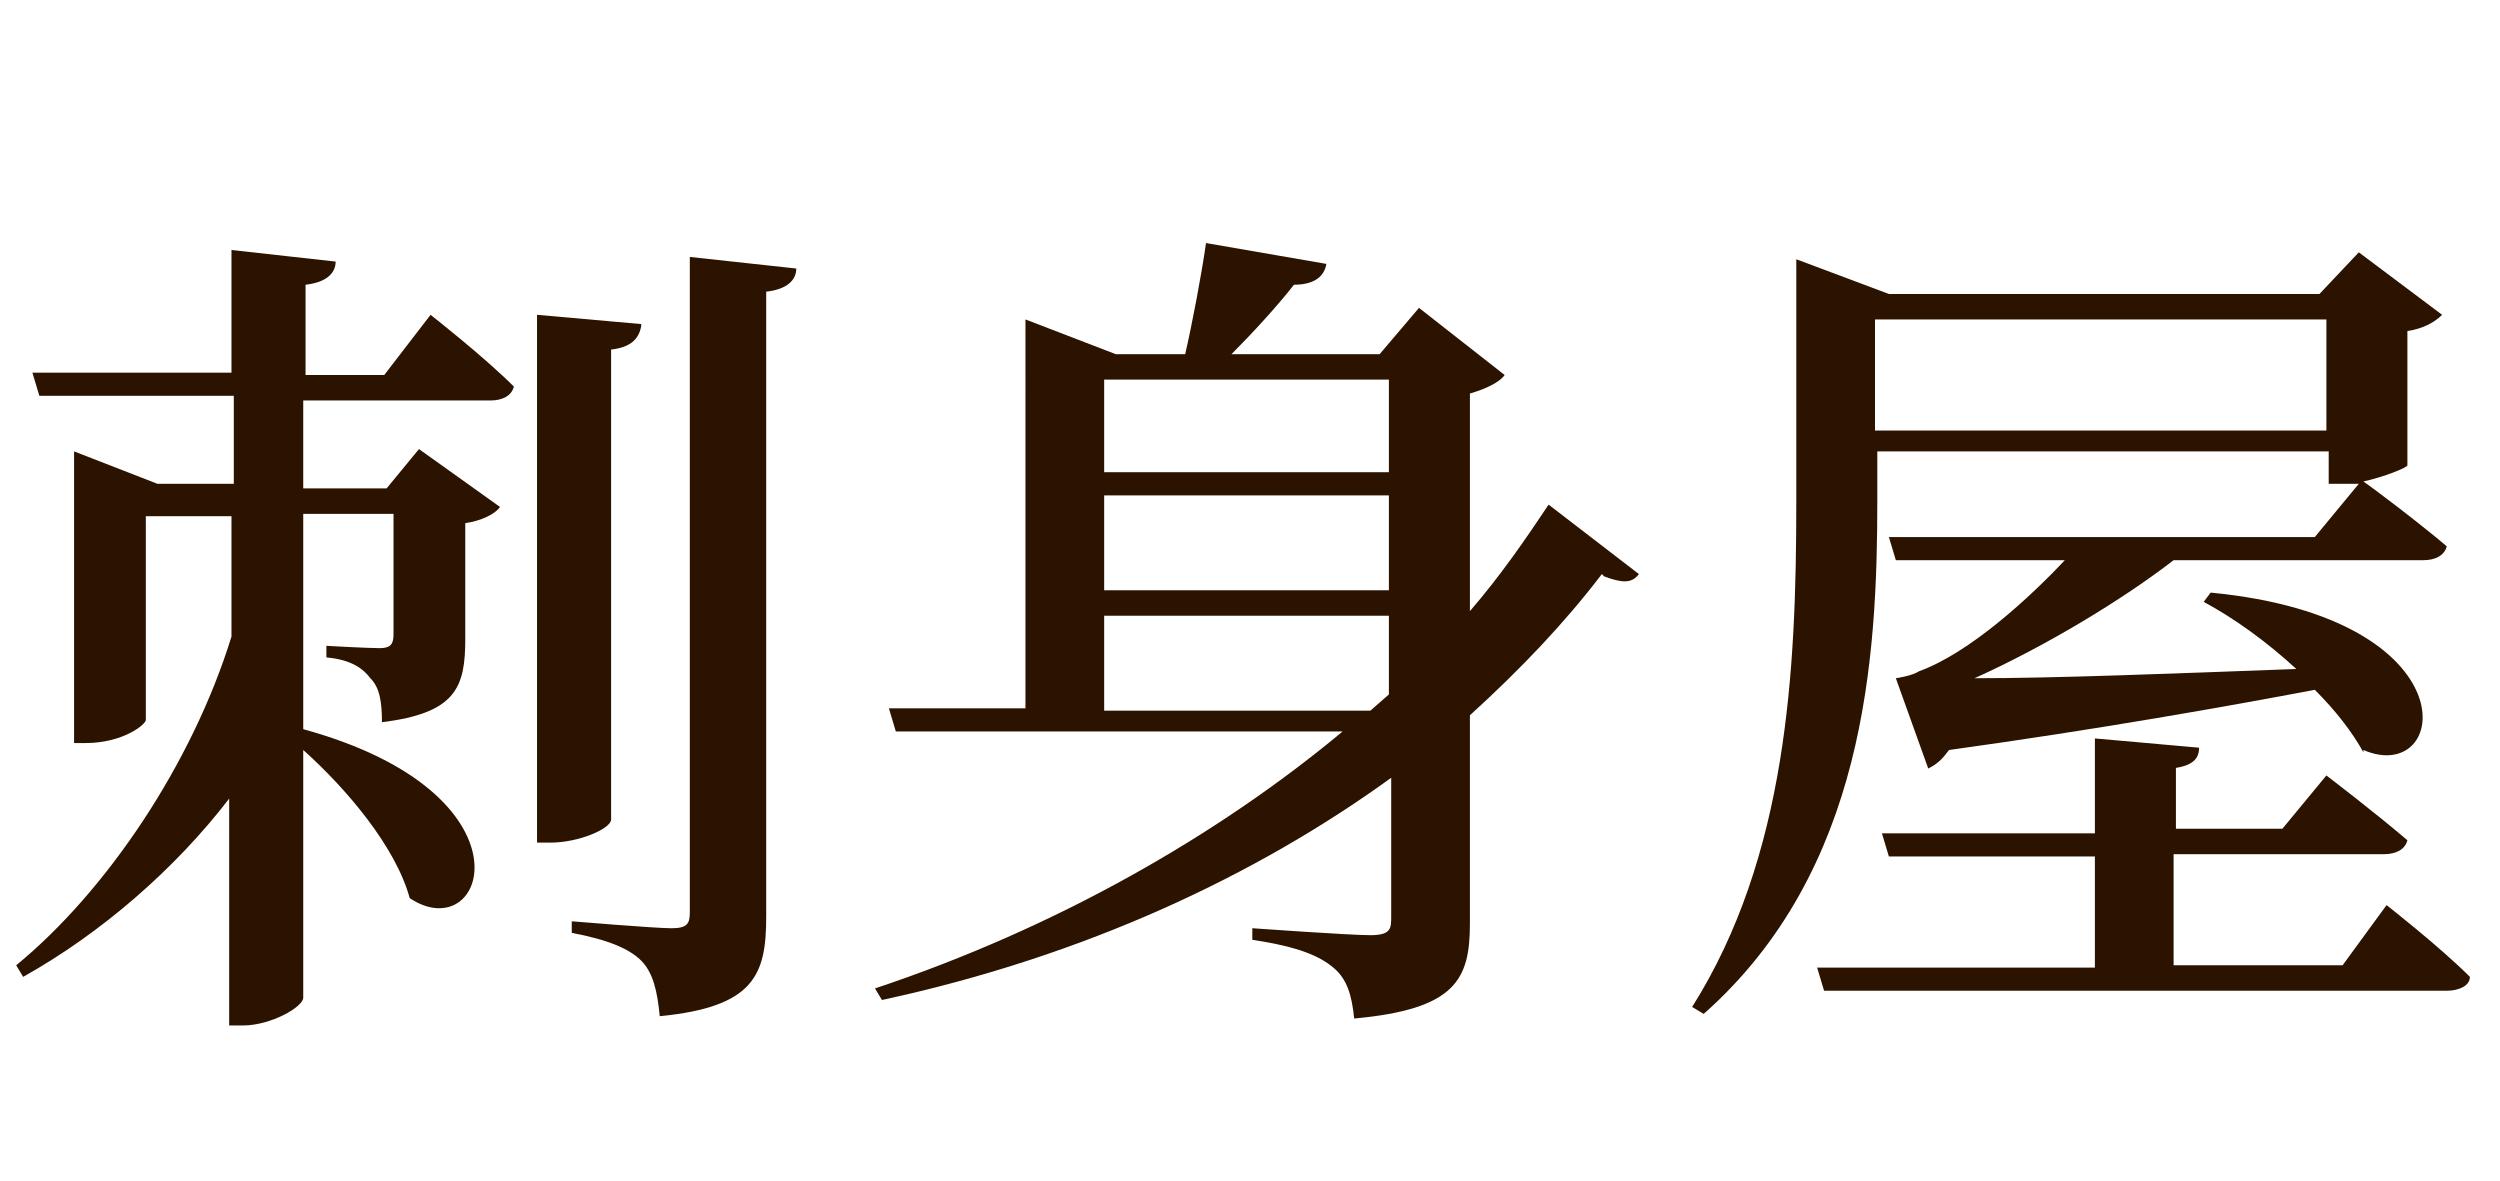 <?xml version="1.0" encoding="UTF-8"?>
<svg id="_レイヤー_1" data-name="レイヤー_1" xmlns="http://www.w3.org/2000/svg" version="1.1" viewBox="0 0 108 51">
  <!-- Generator: Adobe Illustrator 29.1.0, SVG Export Plug-In . SVG Version: 2.1.0 Build 142)  -->
  <defs>
    <style>
      .st0 {
        fill: #2c1300;
      }

      .st1 {
        isolation: isolate;
      }
    </style>
  </defs>
  <g class="st1">
    <g class="st1">
      <path class="st0" d="M3.2,19.5l3.6,1.4h3.3v-3.8H1.7l-.3-1h8.6v-5.3l4.5.5c0,.5-.4.9-1.3,1v3.9h3.4l2-2.6s2.3,1.8,3.6,3.1c-.1.4-.5.6-1,.6h-8.1v3.8h3.6l1.4-1.7,3.5,2.5c-.2.3-.8.6-1.5.7v5c0,2.1-.4,3.2-3.6,3.6,0-.9-.1-1.5-.5-1.9-.3-.4-.8-.8-1.9-.9v-.5s1.8.1,2.3.1.6-.2.6-.6v-5.2h-3.9v9.3c10.2,2.8,7.9,9.5,4.6,7.3-.6-2.2-2.7-4.7-4.6-6.4v10.7c0,.4-1.4,1.2-2.6,1.2h-.6v-9.8c-2.3,3-5.5,5.8-8.9,7.7l-.3-.5c3.9-3.2,7.6-8.7,9.3-14.2v-5.2h-3.7v8.8c0,.2-1,1-2.6,1h-.5v-12.3ZM27.7,14.1c-.1.5-.4.9-1.3,1v20.3c0,.4-1.4,1-2.6,1h-.6V13.6l4.5.4ZM34.4,11.6c0,.5-.4.9-1.3,1v27c0,2.5-.5,3.9-4.6,4.3-.1-1.1-.3-1.9-.8-2.4-.5-.5-1.4-.9-3-1.2v-.5s3.6.3,4.3.3.8-.2.8-.7V11.1l4.6.5Z"/>
      <path class="st0" d="M69.2,24.8c-1.6,2.1-3.5,4.1-5.7,6.1v9c0,2.4-.6,3.7-5,4.1-.1-1-.3-1.7-.9-2.2-.6-.5-1.5-.9-3.5-1.2v-.5s4.2.3,5.1.3.9-.3.9-.8v-6c-5.8,4.2-13.2,7.7-22,9.6l-.3-.5c7.8-2.6,14.8-6.6,20.2-11.1h-19.3l-.3-1h5.9V13.8l3.9,1.5h3c.3-1.3.7-3.4.9-4.8l5.2.9c-.1.6-.6.9-1.4.9-.7.9-1.8,2.1-2.7,3h6.4l1.7-2,3.7,2.9c-.2.3-.8.6-1.5.8v9.4c1.3-1.5,2.4-3.1,3.4-4.6l3.9,3c-.3.4-.7.4-1.5.1ZM47.7,20.4h12.3v-4h-12.3v4ZM60,25.5v-4.1h-12.3v4.1h12.3ZM59.2,30.7l.8-.7v-3.4h-12.3v4.1h11.5Z"/>
      <path class="st0" d="M102.1,32.5c-.5-.9-1.2-1.8-2.1-2.7-3.7.7-9.3,1.7-15.8,2.6-.3.4-.5.6-.9.8l-1.4-3.9s.7-.1,1-.3c2.2-.8,4.8-3.2,6.3-4.8h-7.3l-.3-1h18.4l1.9-2.3h-.8c0,0-.5,0-.5,0v-1.4h-19.5v2.1c0,6.8-.5,16-7.5,22.2l-.5-.3c4.1-6.5,4.5-14.5,4.5-21.8v-10.5l4,1.5h18.6l1.7-1.8,3.6,2.7c-.3.3-.8.6-1.5.7v5.8c0,.1-1,.5-1.9.7.3.2,2.3,1.7,3.6,2.8-.1.4-.5.6-1,.6h-10.8c-2.2,1.7-5.5,3.7-8.6,5.1,3.5,0,8.5-.2,13.9-.4-1.3-1.2-2.7-2.2-4-2.9l.3-.4c11.4,1.1,10.3,8.4,6.6,6.8ZM94,33v2.8h4.6l1.9-2.3s2.1,1.6,3.5,2.8c-.1.4-.5.6-1,.6h-9.1v4.8h7.3l1.9-2.6s2.3,1.8,3.6,3.1c0,.4-.5.6-1,.6h-26.9l-.3-1h12v-4.8h-8.9l-.3-1h9.2v-4.1l4.5.4c0,.5-.3.8-1.2.9ZM100.5,18.6v-4.8h-19.5v4.8h19.5Z"/>
    </g>
  </g>
</svg>